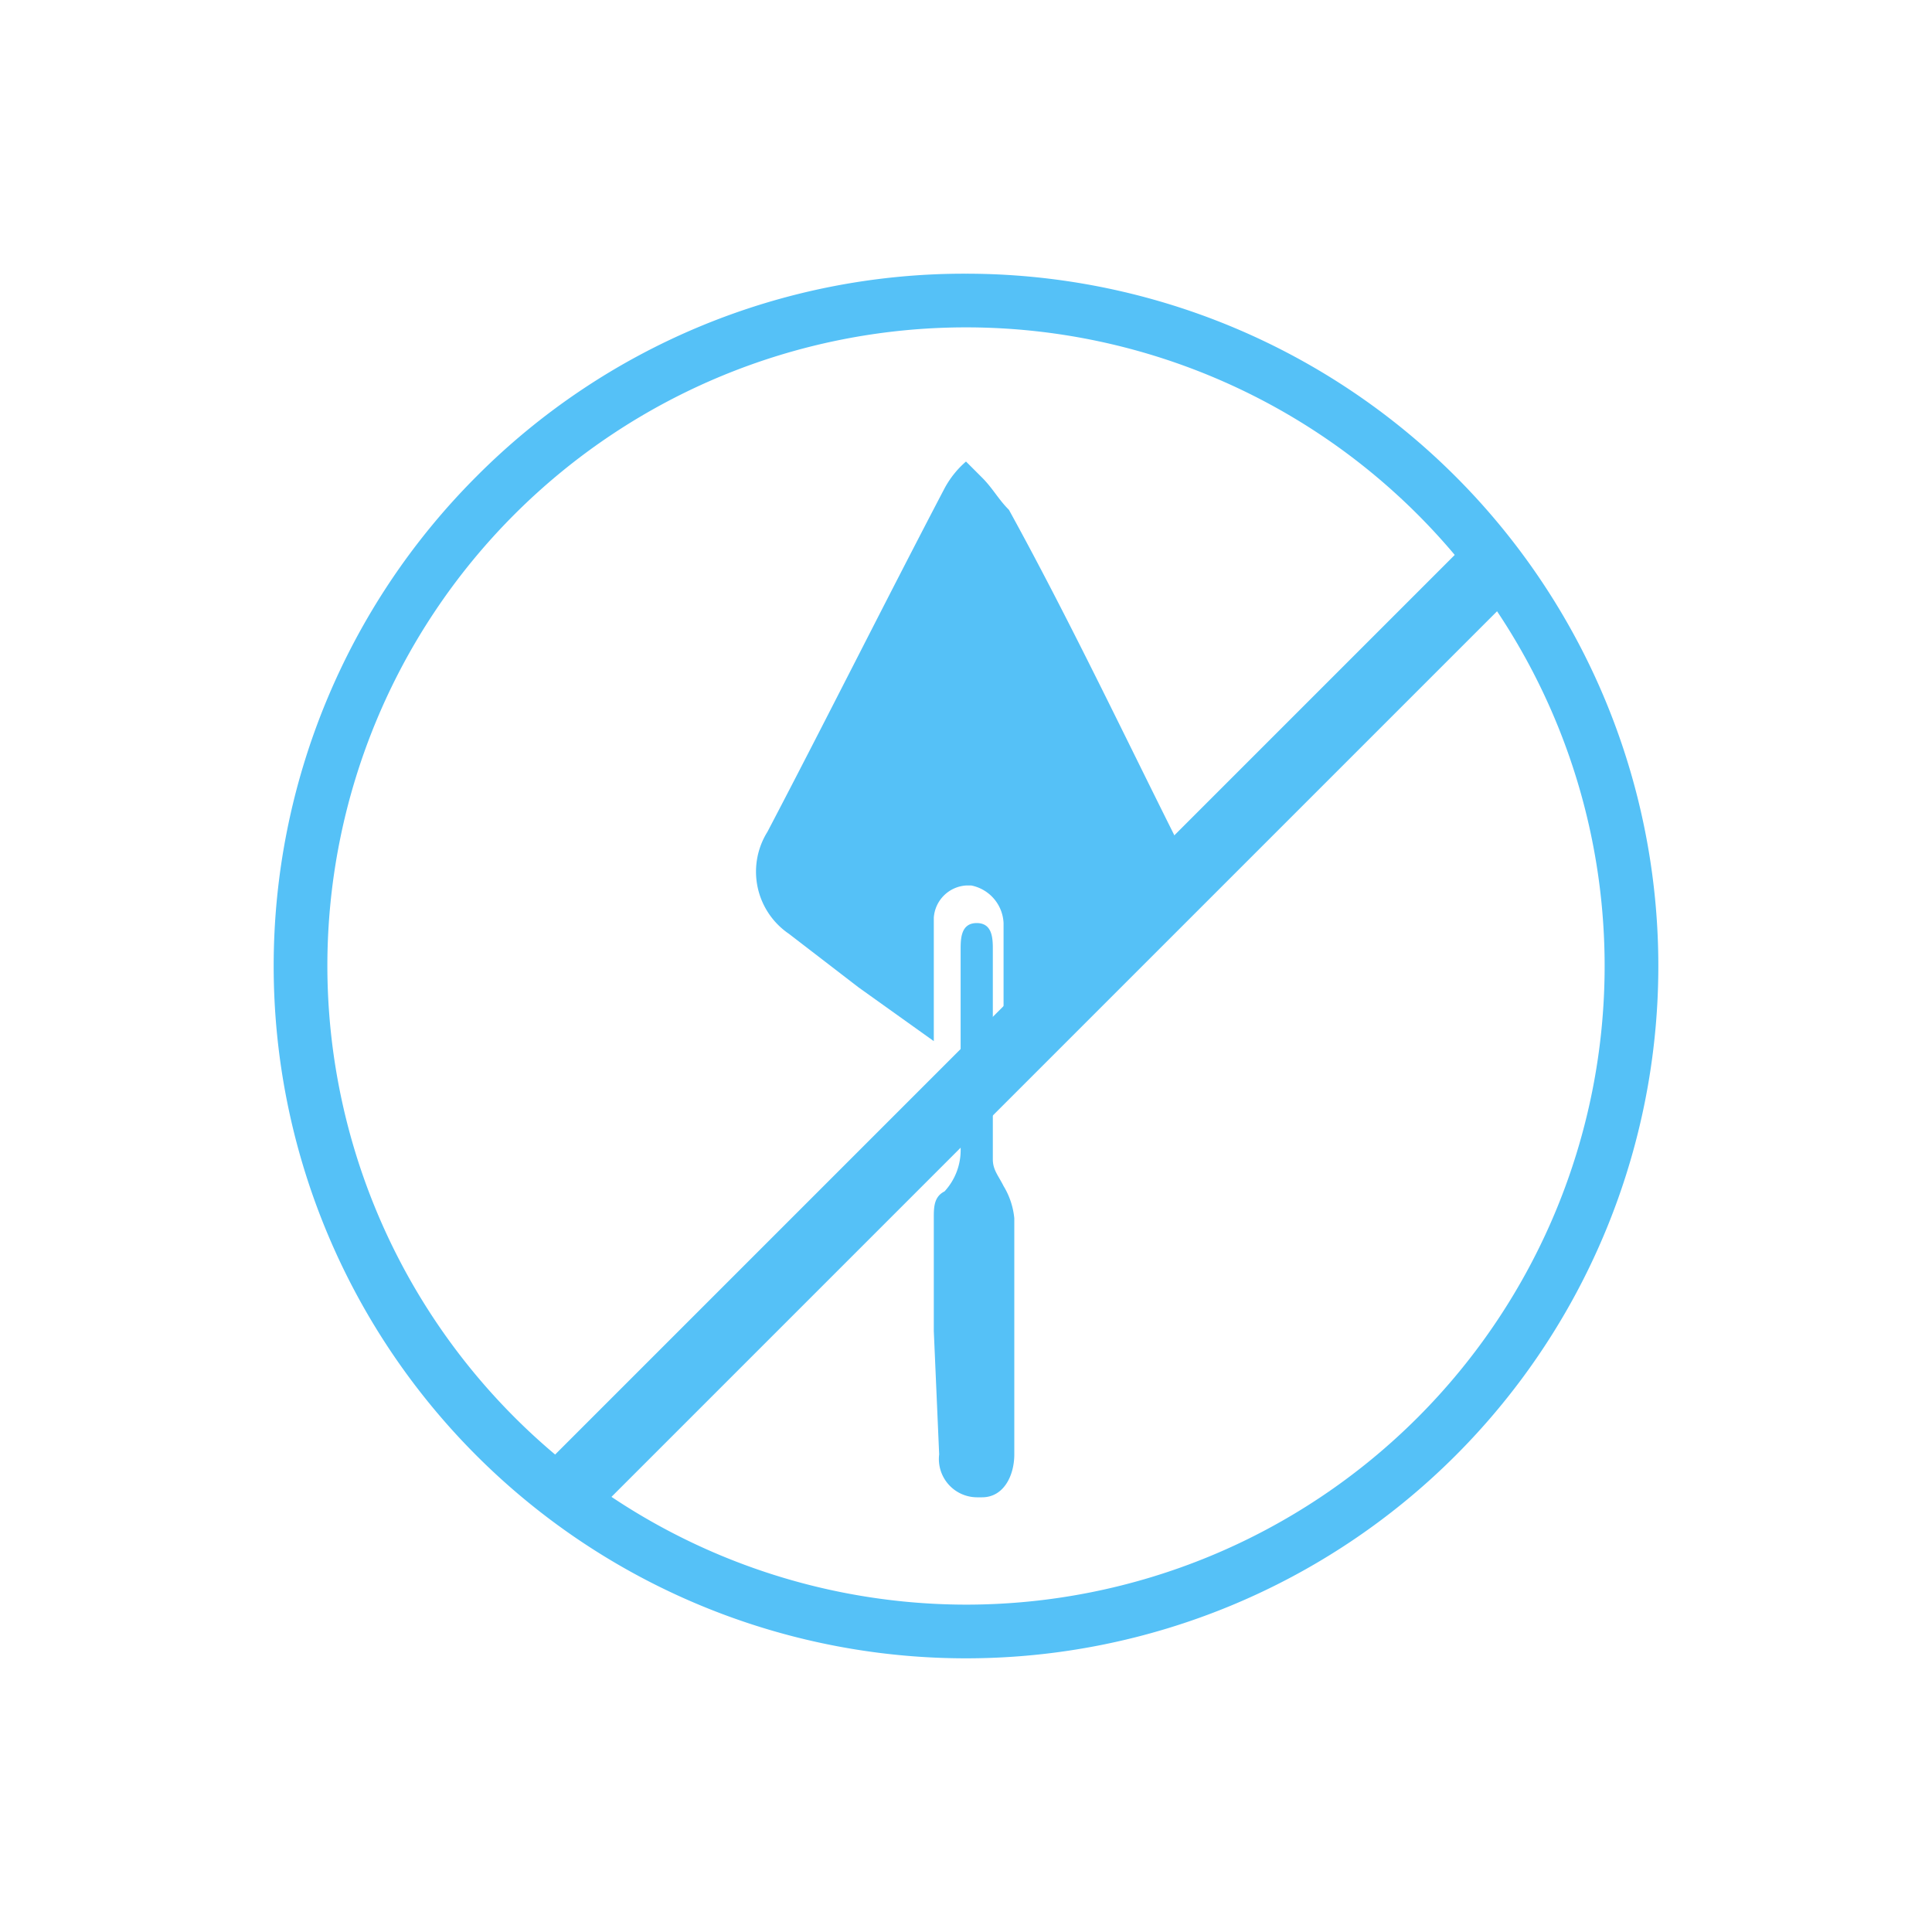 <svg xmlns="http://www.w3.org/2000/svg" xmlns:xlink="http://www.w3.org/1999/xlink" width="36" height="36" viewBox="0 0 36 36"><defs><clipPath id="a"><rect width="36" height="36"/></clipPath></defs><g clip-path="url(#a)"><path d="M18.3,8.9c.2.2.3.4.5.6,1.1,2,2.1,4.1,3.1,6.1a1.48,1.48,0,0,1-.4,2.1h-.1l-2.2,1.6-.5.3V17.2a.749.749,0,0,0-.6-.7H18a.645.645,0,0,0-.6.6h0v2.3l-1.4-1-1.3-1a1.4,1.4,0,0,1-.4-1.9c1.1-2.1,2.2-4.3,3.3-6.4a1.756,1.756,0,0,1,.4-.5Z" fill="#55c1f7"/><path d="M17.4,24.8V22.7c0-.2,0-.4.2-.5a1.135,1.135,0,0,0,.3-.8V17.7c0-.2,0-.5.3-.5s.3.3.3.5v3.9c0,.2.1.3.2.5a1.421,1.421,0,0,1,.2.6v4.4c0,.4-.2.8-.6.8h-.1a.713.713,0,0,1-.7-.8Z" fill="#55c1f7"/><path d="M12.4-.5a12.9,12.9,0,0,1,9.122,22.022A12.9,12.9,0,0,1,3.278,3.278,12.816,12.816,0,0,1,12.4-.5Zm0,24.8A11.9,11.9,0,1,0,.5,12.4,11.913,11.913,0,0,0,12.4,24.3Z" transform="translate(5.6 5.6)" fill="#55c1f7"/><path d="M-.5-.5H24V.8H-.5Z" transform="translate(10.639 27.515) rotate(-45)" fill="#55c1f7"/></g></svg>